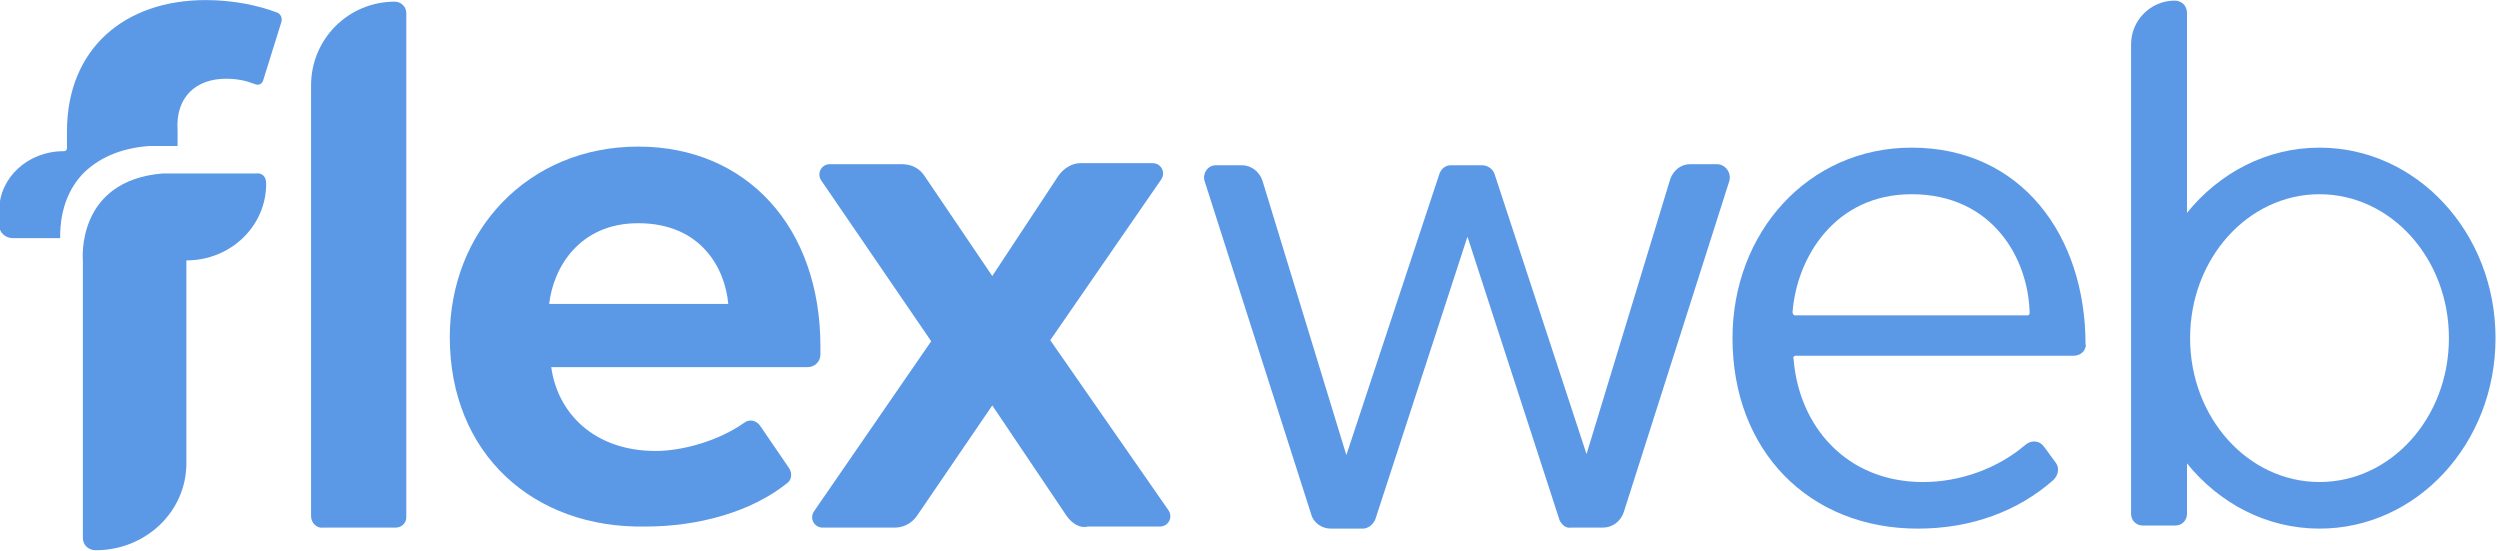 <?xml version="1.0" encoding="UTF-8" standalone="no"?>
<svg
   xmlns:dc="http://purl.org/dc/elements/1.1/"
   xmlns:cc="http://creativecommons.org/ns#"
   xmlns:rdf="http://www.w3.org/1999/02/22-rdf-syntax-ns#"
   xmlns:svg="http://www.w3.org/2000/svg"
   xmlns="http://www.w3.org/2000/svg"
   xmlns:sodipodi="http://sodipodi.sourceforge.net/DTD/sodipodi-0.dtd"
   xmlns:inkscape="http://www.inkscape.org/namespaces/inkscape"
   width="150mm"
   height="33.067mm"
   viewBox="0 0 150 33.067"
   version="1.1"
   id="svg1803"
   inkscape:version="1.0 (4035a4fb49, 2020-05-01)"
   sodipodi:docname="logo-hover.svg">
  <defs
     id="defs1797" />
  <sodipodi:namedview
     showguides="false"
     id="base"
     pagecolor="#ffffff"
     bordercolor="#666666"
     borderopacity="1.0"
     inkscape:pageopacity="0.0"
     inkscape:pageshadow="2"
     inkscape:zoom="0.98994949"
     inkscape:cx="280.75592"
     inkscape:cy="144.48013"
     inkscape:document-units="mm"
     inkscape:current-layer="g2439"
     inkscape:document-rotation="0"
     showgrid="false"
     fit-margin-top="0"
     fit-margin-left="0"
     fit-margin-right="0"
     fit-margin-bottom="0"
     inkscape:window-width="1366"
     inkscape:window-height="705"
     inkscape:window-x="2552"
     inkscape:window-y="-8"
     inkscape:window-maximized="1" />
  <g
     inkscape:label="Capa 1"
     inkscape:groupmode="layer"
     id="layer1"
     transform="translate(-31.55,-56.486)">
    <g
       id="g994"
       transform="matrix(0.234,0,0,0.234,12.418,59.976)">
      <g
         id="g2469"
         transform="matrix(1.465,0,0,1.465,-289.739,-24.728)">
        <g
           transform="translate(0,-2.354)"
           id="g2439">
          <g
             style="fill:#5b99e6;fill-opacity:1"
             id="g2046"
             transform="matrix(1.812,0,0,1.812,68.48,-442.751)"
             inkscape:export-xdpi="84.872421"
             inkscape:export-ydpi="84.872421">
            <g
               style="fill:#5b99e6;fill-opacity:1"
               id="g2044">
              <path
                 style="fill:#5b99e6;fill-opacity:1"
                 id="path2024"
                 d="m 145.6,281.9 c 0,-10.2 7.5,-18.4 18.2,-18.4 10.5,0 17.6,7.8 17.6,19.3 v 0.8 c 0,0.7 -0.6,1.2 -1.2,1.2 h -24.8 c 0.6,4.4 4.1,8.1 10.1,8.1 2.6,0 6.1,-1 8.5,-2.7 0.5,-0.4 1.2,-0.3 1.6,0.3 l 2.8,4.1 c 0.3,0.5 0.2,1.1 -0.2,1.4 -3.5,2.8 -8.6,4.2 -13.7,4.2 -10.8,0.2 -18.9,-7 -18.9,-18.3 z m 18.2,-11 c -5.7,0 -8.2,4.3 -8.6,7.8 h 17.3 c -0.3,-3.4 -2.6,-7.8 -8.7,-7.8 z"
                 class="st3" />
              <path
                 style="fill:#5b99e6;fill-opacity:1"
                 id="path2026"
                 d="m 205.2,299.2 -7.2,-10.7 -7.3,10.7 c -0.5,0.7 -1.3,1.1 -2.1,1.1 h -7 c -0.8,0 -1.3,-0.9 -0.8,-1.6 l 11.3,-16.4 -10.6,-15.5 c -0.5,-0.7 0,-1.6 0.8,-1.6 h 7 c 0.9,0 1.7,0.4 2.2,1.2 l 6.5,9.6 6.4,-9.7 c 0.5,-0.7 1.3,-1.2 2.1,-1.2 h 7 c 0.8,0 1.3,0.9 0.8,1.6 l -10.7,15.5 11.4,16.4 c 0.5,0.7 0,1.6 -0.8,1.6 h -7 c -0.7,0.2 -1.5,-0.3 -2,-1 z"
                 class="st3" />
              <path
                 style="fill:#5b99e6;fill-opacity:1"
                 id="path2028"
                 d="m 252.8,299.6 -8.9,-27.4 -8.9,27.3 c -0.2,0.5 -0.7,0.9 -1.2,0.9 h -3.1 c -0.9,0 -1.7,-0.6 -1.9,-1.4 l -10.3,-32.2 c -0.2,-0.7 0.3,-1.5 1.1,-1.5 h 2.5 c 0.9,0 1.7,0.6 2,1.5 l 8.1,26.5 9,-27.2 c 0.2,-0.5 0.6,-0.8 1.1,-0.8 h 3 c 0.5,0 1,0.3 1.2,0.8 l 8.9,27.1 8.1,-26.6 c 0.3,-0.8 1,-1.4 1.9,-1.4 h 2.6 c 0.8,0 1.4,0.8 1.2,1.6 l -10.2,32 c -0.3,0.9 -1.1,1.5 -2,1.5 h -3.1 c -0.5,0.1 -0.9,-0.3 -1.1,-0.7 z"
                 class="st8" />
              <path
                 style="fill:#5b99e6;fill-opacity:1"
                 id="path2030"
                 d="m 132.2,299.2 v -41.6 c 0,-4.5 3.6,-8.1 8.1,-8.1 v 0 c 0.6,0 1.1,0.5 1.1,1.1 v 48.7 c 0,0.6 -0.5,1 -1,1 h -7 c -0.7,0.1 -1.2,-0.5 -1.2,-1.1 z"
                 class="st3" />
              <g
                 style="fill:#5b99e6;fill-opacity:1;stroke-width:1.001;stroke-miterlimit:4;stroke-dasharray:none"
                 id="g2036">
                <path
                   style="fill:#5b99e6;fill-opacity:1;stroke-width:1.001;stroke-miterlimit:4;stroke-dasharray:none"
                   transform="translate(-3.669,122.294)"
                   d="m 315.869,127.105 c -2.3,0 -4.201,1.901 -4.201,4.201 v 45.398 c 0,0.6 0.502,1.102 1.102,1.102 h 3.199 c 0.6,0 1.1,-0.502 1.1,-1.102 v -4.898 c 3.115,3.858 7.685,6.299 12.801,6.299 9.4,0 17,-8.2 17,-18.4 0,-10.2 -7.6,-18.398 -17,-18.398 -5.116,0 -9.686,2.441 -12.801,6.299 v -19.299 c 0,-0.7 -0.499,-1.201 -1.199,-1.201 z m 14,18.701 c 6.9,0 12.5,6.198 12.5,13.898 0,7.7 -5.6,13.9 -12.5,13.9 -6.9,0 -12.5,-6.2 -12.5,-13.9 0,-7.7 5.6,-13.898 12.5,-13.898 z"
                   id="path2032" />
              </g>
              <g
                 style="fill:#5b99e6;fill-opacity:1"
                 id="g2042">
                <path
                   style="opacity:1;fill:#5b99e6;fill-opacity:1"
                   d="m 286.8,268.1 c -7.4,0 -11.1,6.1 -11.5,11.4 0,0.1 0.1,0.3 0.2,0.3 H 298 c 0.1,0 0.2,-0.1 0.2,-0.2 -0.1,-5.3 -3.6,-11.5 -11.4,-11.5 z m 15.4,15.6 h -26.6 c -0.1,0 -0.3,0.1 -0.2,0.3 0.5,6.5 5.1,11.9 12.5,11.9 3.6,0 7.2,-1.3 9.9,-3.6 0.6,-0.5 1.4,-0.4 1.8,0.2 l 1.1,1.5 c 0.4,0.5 0.3,1.2 -0.2,1.7 -3.4,3 -7.9,4.7 -13.1,4.7 -10.5,0 -17.9,-7.5 -17.9,-18.4 0,-10.2 7.3,-18.4 17.3,-18.4 10.6,0 16.8,8.5 16.8,19 0.1,0 0,1.2 -1.4,1.1 z"
                   id="path2040" />
              </g>
            </g>
          </g>
          <g
             style="fill:#5b99e6;fill-opacity:1"
             transform="translate(0,2.354)"
             id="g963"
             inkscape:export-xdpi="84.872421"
             inkscape:export-ydpi="84.872421">
            <path
               d="m 289.603,6.713 c -14.226,0 -24.3,8.513 -24.3,23.006 v 2.901 c 0,0.362 -0.199,0.541 -0.594,0.541 -6.322,0 -11.26,4.712 -11.26,10.328 v 2.717 c 0,1.087 0.986,2.173 2.369,2.173 h 8.297 v -0.18 c 0,-1.449 7.5e-4,-6.703 3.755,-10.87 2.766,-2.899 6.718,-4.712 11.855,-5.074 h 0.397 4.542 v -2.717 c -0.395,-5.797 3.163,-9.058 8.497,-9.058 1.976,0 3.556,0.362 4.939,0.906 0.79,0.362 1.381,-6.93e-4 1.578,-0.725 l 3.164,-10.144 c 0.198,-0.725 -0.198,-1.45 -0.791,-1.631 -3.359,-1.268 -7.707,-2.173 -12.449,-2.173 z"
               style="fill:#5b99e6;fill-opacity:1;stroke-width:1.892"
               id="path2048" />
            <path
               class="st3"
               d="m 300.168,38.87 c 0,7.428 -6.227,13.406 -13.964,13.406 v 35.508 c 0,8.515 -7.17,15.218 -15.851,15.218 v 0 c -1.321,0 -2.264,-0.906 -2.264,-2.174 v -48.551 0 c 0,0 -1.321,-13.949 13.964,-15.218 h 4.34 v 0 h 12.077 c -0.189,0 1.698,-0.362 1.698,1.812 z"
               id="path2052"
               style="fill:#5b99e6;fill-opacity:1;stroke-width:1.849" />
          </g>
        </g>
      </g>
    </g>
  </g>
</svg>

